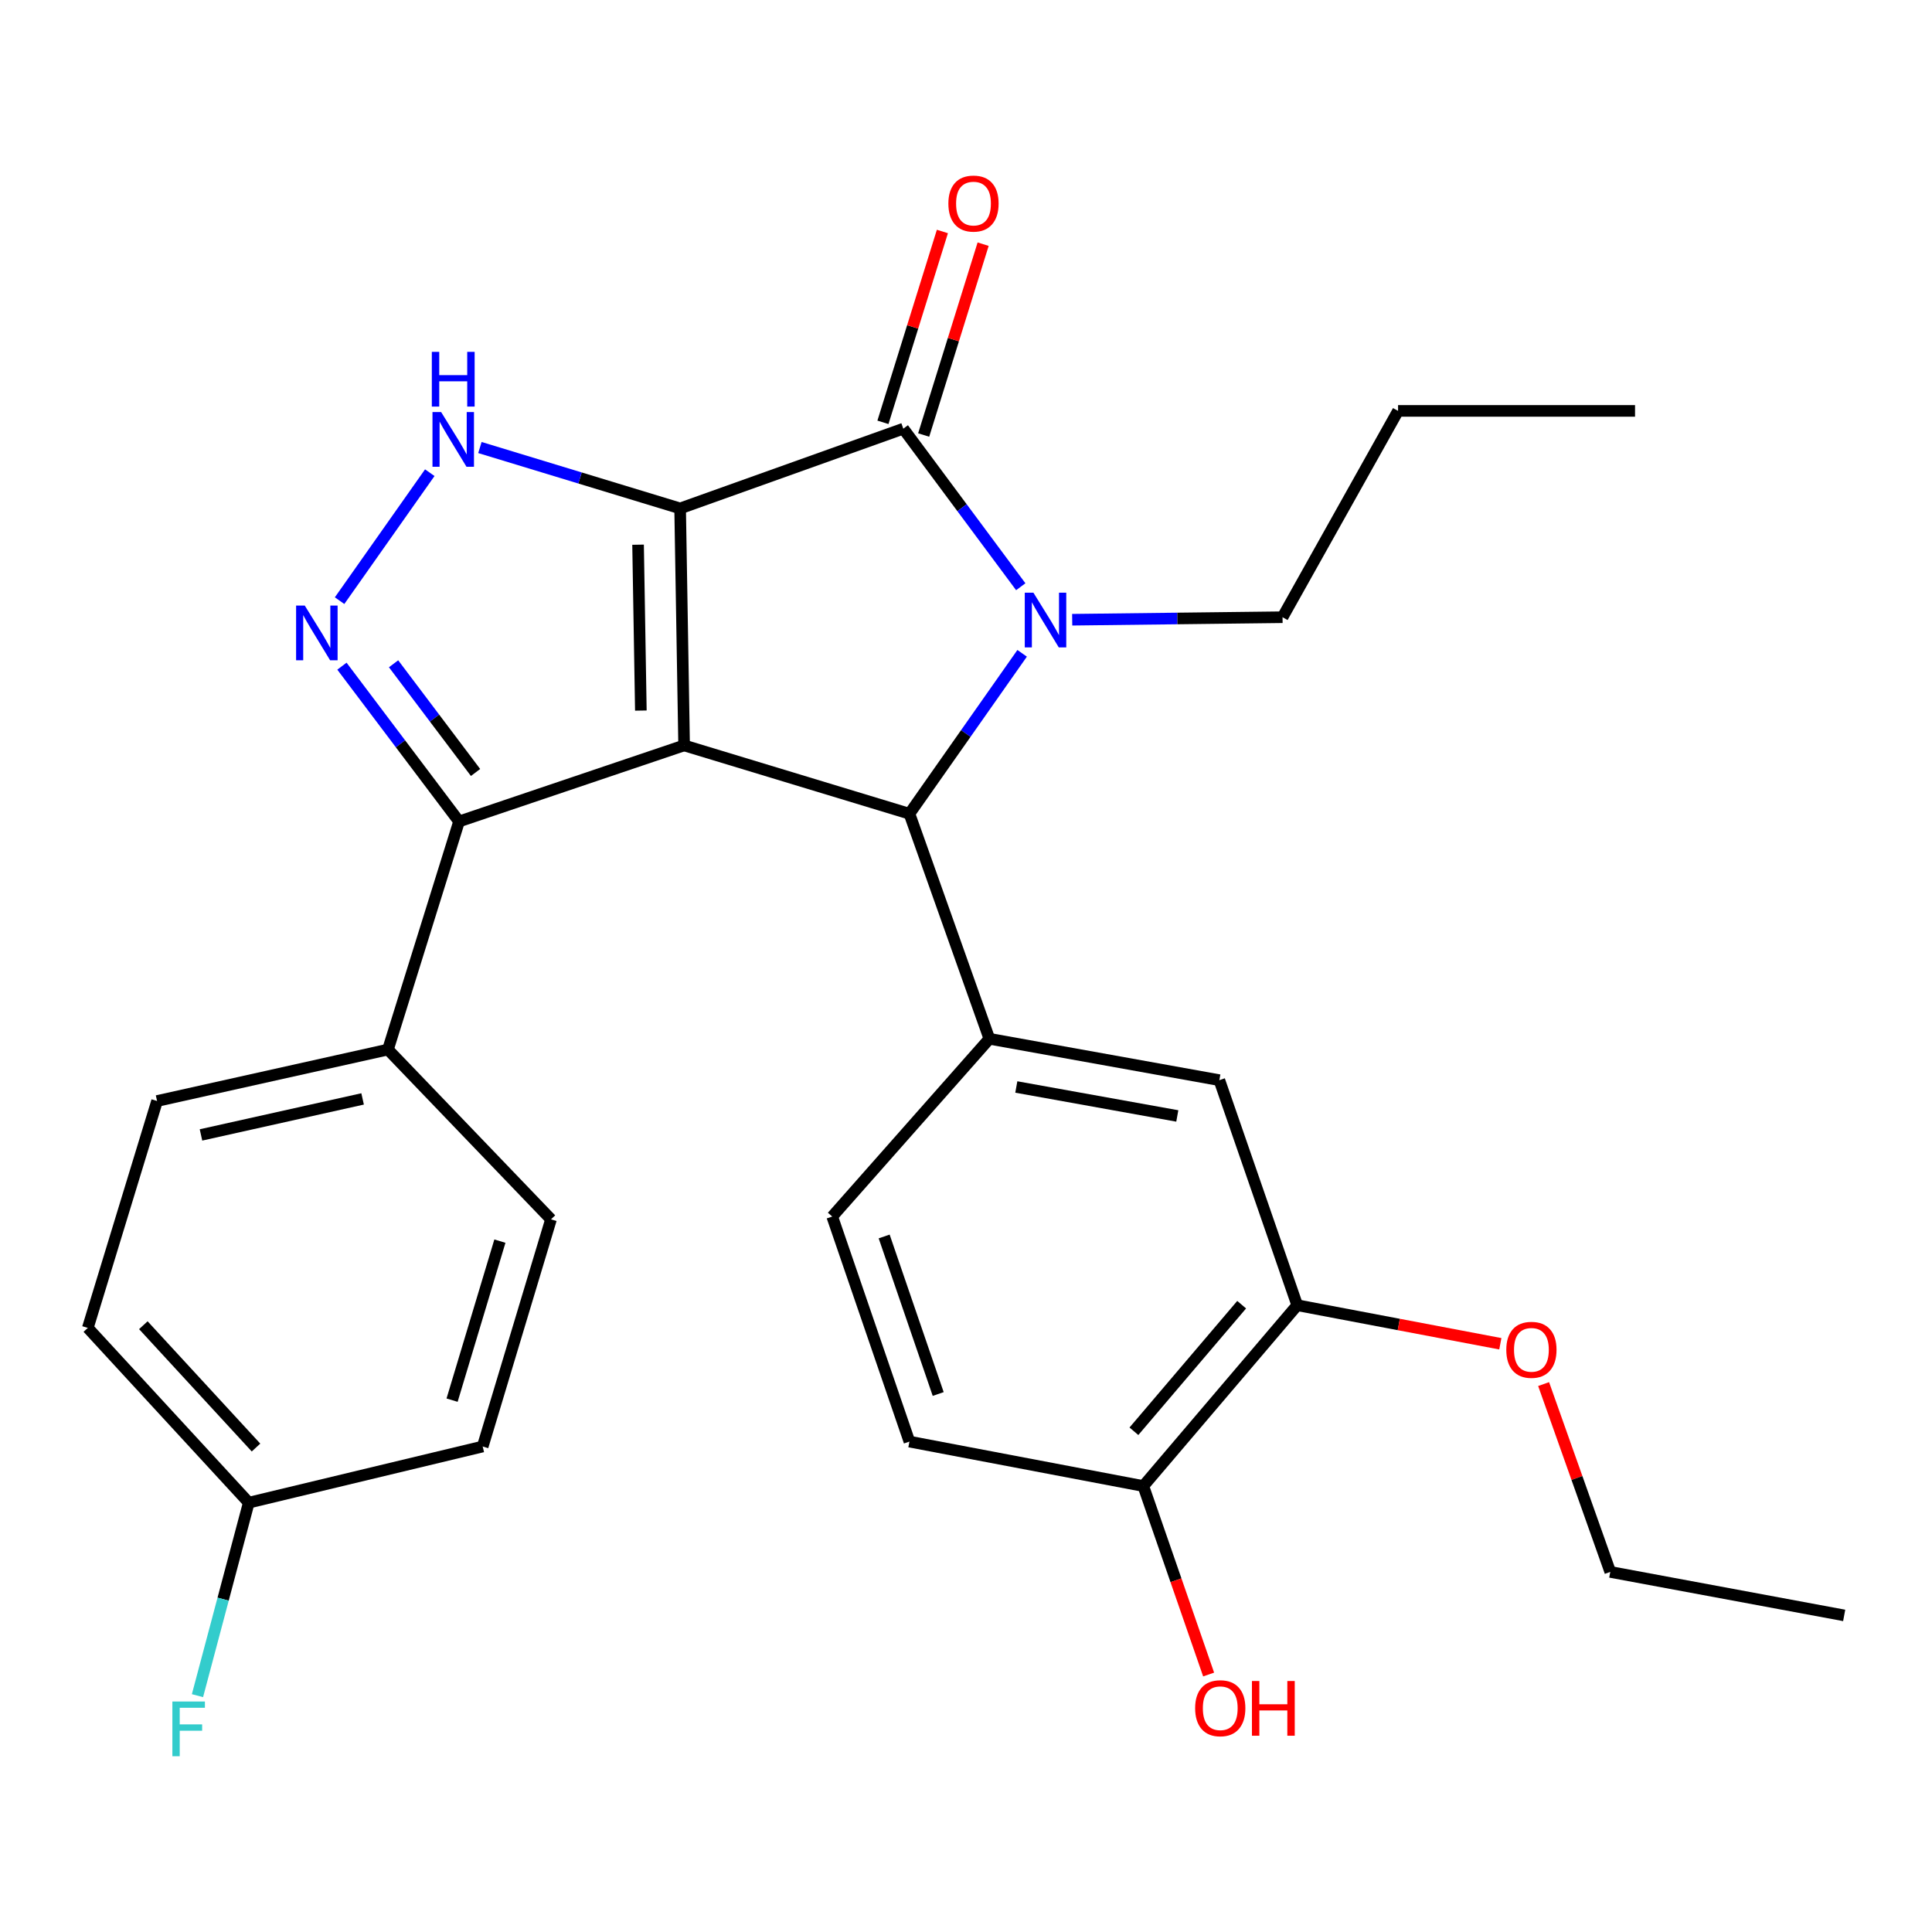 <?xml version='1.0' encoding='iso-8859-1'?>
<svg version='1.1' baseProfile='full'
              xmlns='http://www.w3.org/2000/svg'
                      xmlns:rdkit='http://www.rdkit.org/xml'
                      xmlns:xlink='http://www.w3.org/1999/xlink'
                  xml:space='preserve'
width='1000px' height='1000px' viewBox='0 0 1000 1000'>
<!-- END OF HEADER -->
<rect style='opacity:1.0;fill:#FFFFFF;stroke:none' width='1000' height='1000' x='0' y='0'> </rect>
<path class='bond-0' d='M 352.034,263.163 L 354.095,385.82' style='fill:none;fill-rule:evenodd;stroke:#000000;stroke-width:6px;stroke-linecap:butt;stroke-linejoin:miter;stroke-opacity:1' />
<path class='bond-0' d='M 330.264,281.933 L 331.707,367.792' style='fill:none;fill-rule:evenodd;stroke:#000000;stroke-width:6px;stroke-linecap:butt;stroke-linejoin:miter;stroke-opacity:1' />
<path class='bond-1' d='M 352.034,263.163 L 467.551,221.881' style='fill:none;fill-rule:evenodd;stroke:#000000;stroke-width:6px;stroke-linecap:butt;stroke-linejoin:miter;stroke-opacity:1' />
<path class='bond-4' d='M 352.034,263.163 L 300.218,247.401' style='fill:none;fill-rule:evenodd;stroke:#000000;stroke-width:6px;stroke-linecap:butt;stroke-linejoin:miter;stroke-opacity:1' />
<path class='bond-4' d='M 300.218,247.401 L 248.401,231.639' style='fill:none;fill-rule:evenodd;stroke:#0000FF;stroke-width:6px;stroke-linecap:butt;stroke-linejoin:miter;stroke-opacity:1' />
<path class='bond-3' d='M 354.095,385.82 L 470.716,421.189' style='fill:none;fill-rule:evenodd;stroke:#000000;stroke-width:6px;stroke-linecap:butt;stroke-linejoin:miter;stroke-opacity:1' />
<path class='bond-6' d='M 354.095,385.82 L 237.61,425.188' style='fill:none;fill-rule:evenodd;stroke:#000000;stroke-width:6px;stroke-linecap:butt;stroke-linejoin:miter;stroke-opacity:1' />
<path class='bond-2' d='M 467.551,221.881 L 497.947,262.785' style='fill:none;fill-rule:evenodd;stroke:#000000;stroke-width:6px;stroke-linecap:butt;stroke-linejoin:miter;stroke-opacity:1' />
<path class='bond-2' d='M 497.947,262.785 L 528.344,303.689' style='fill:none;fill-rule:evenodd;stroke:#0000FF;stroke-width:6px;stroke-linecap:butt;stroke-linejoin:miter;stroke-opacity:1' />
<path class='bond-11' d='M 478.092,225.165 L 493.48,175.774' style='fill:none;fill-rule:evenodd;stroke:#000000;stroke-width:6px;stroke-linecap:butt;stroke-linejoin:miter;stroke-opacity:1' />
<path class='bond-11' d='M 493.48,175.774 L 508.869,126.383' style='fill:none;fill-rule:evenodd;stroke:#FF0000;stroke-width:6px;stroke-linecap:butt;stroke-linejoin:miter;stroke-opacity:1' />
<path class='bond-11' d='M 457.009,218.597 L 472.397,169.206' style='fill:none;fill-rule:evenodd;stroke:#000000;stroke-width:6px;stroke-linecap:butt;stroke-linejoin:miter;stroke-opacity:1' />
<path class='bond-11' d='M 472.397,169.206 L 487.785,119.814' style='fill:none;fill-rule:evenodd;stroke:#FF0000;stroke-width:6px;stroke-linecap:butt;stroke-linejoin:miter;stroke-opacity:1' />
<path class='bond-15' d='M 554.967,320.77 L 609.404,320.122' style='fill:none;fill-rule:evenodd;stroke:#0000FF;stroke-width:6px;stroke-linecap:butt;stroke-linejoin:miter;stroke-opacity:1' />
<path class='bond-15' d='M 609.404,320.122 L 663.841,319.474' style='fill:none;fill-rule:evenodd;stroke:#000000;stroke-width:6px;stroke-linecap:butt;stroke-linejoin:miter;stroke-opacity:1' />
<path class='bond-29' d='M 529.058,338.157 L 499.887,379.673' style='fill:none;fill-rule:evenodd;stroke:#0000FF;stroke-width:6px;stroke-linecap:butt;stroke-linejoin:miter;stroke-opacity:1' />
<path class='bond-29' d='M 499.887,379.673 L 470.716,421.189' style='fill:none;fill-rule:evenodd;stroke:#000000;stroke-width:6px;stroke-linecap:butt;stroke-linejoin:miter;stroke-opacity:1' />
<path class='bond-7' d='M 470.716,421.189 L 512.096,537.674' style='fill:none;fill-rule:evenodd;stroke:#000000;stroke-width:6px;stroke-linecap:butt;stroke-linejoin:miter;stroke-opacity:1' />
<path class='bond-5' d='M 222.453,244.662 L 175.769,310.899' style='fill:none;fill-rule:evenodd;stroke:#0000FF;stroke-width:6px;stroke-linecap:butt;stroke-linejoin:miter;stroke-opacity:1' />
<path class='bond-28' d='M 176.986,344.811 L 207.298,385' style='fill:none;fill-rule:evenodd;stroke:#0000FF;stroke-width:6px;stroke-linecap:butt;stroke-linejoin:miter;stroke-opacity:1' />
<path class='bond-28' d='M 207.298,385 L 237.61,425.188' style='fill:none;fill-rule:evenodd;stroke:#000000;stroke-width:6px;stroke-linecap:butt;stroke-linejoin:miter;stroke-opacity:1' />
<path class='bond-28' d='M 203.71,343.571 L 224.928,371.702' style='fill:none;fill-rule:evenodd;stroke:#0000FF;stroke-width:6px;stroke-linecap:butt;stroke-linejoin:miter;stroke-opacity:1' />
<path class='bond-28' d='M 224.928,371.702 L 246.146,399.834' style='fill:none;fill-rule:evenodd;stroke:#000000;stroke-width:6px;stroke-linecap:butt;stroke-linejoin:miter;stroke-opacity:1' />
<path class='bond-10' d='M 237.61,425.188 L 200.806,543.244' style='fill:none;fill-rule:evenodd;stroke:#000000;stroke-width:6px;stroke-linecap:butt;stroke-linejoin:miter;stroke-opacity:1' />
<path class='bond-8' d='M 512.096,537.674 L 631.134,559.095' style='fill:none;fill-rule:evenodd;stroke:#000000;stroke-width:6px;stroke-linecap:butt;stroke-linejoin:miter;stroke-opacity:1' />
<path class='bond-8' d='M 526.041,562.621 L 609.367,577.615' style='fill:none;fill-rule:evenodd;stroke:#000000;stroke-width:6px;stroke-linecap:butt;stroke-linejoin:miter;stroke-opacity:1' />
<path class='bond-12' d='M 512.096,537.674 L 430.759,629.685' style='fill:none;fill-rule:evenodd;stroke:#000000;stroke-width:6px;stroke-linecap:butt;stroke-linejoin:miter;stroke-opacity:1' />
<path class='bond-9' d='M 631.134,559.095 L 671.447,675.58' style='fill:none;fill-rule:evenodd;stroke:#000000;stroke-width:6px;stroke-linecap:butt;stroke-linejoin:miter;stroke-opacity:1' />
<path class='bond-21' d='M 671.447,675.58 L 724.009,685.555' style='fill:none;fill-rule:evenodd;stroke:#000000;stroke-width:6px;stroke-linecap:butt;stroke-linejoin:miter;stroke-opacity:1' />
<path class='bond-21' d='M 724.009,685.555 L 776.571,695.53' style='fill:none;fill-rule:evenodd;stroke:#FF0000;stroke-width:6px;stroke-linecap:butt;stroke-linejoin:miter;stroke-opacity:1' />
<path class='bond-31' d='M 671.447,675.58 L 591.778,769.174' style='fill:none;fill-rule:evenodd;stroke:#000000;stroke-width:6px;stroke-linecap:butt;stroke-linejoin:miter;stroke-opacity:1' />
<path class='bond-31' d='M 642.681,675.305 L 586.913,740.821' style='fill:none;fill-rule:evenodd;stroke:#000000;stroke-width:6px;stroke-linecap:butt;stroke-linejoin:miter;stroke-opacity:1' />
<path class='bond-16' d='M 200.806,543.244 L 81.302,569.878' style='fill:none;fill-rule:evenodd;stroke:#000000;stroke-width:6px;stroke-linecap:butt;stroke-linejoin:miter;stroke-opacity:1' />
<path class='bond-16' d='M 187.684,568.793 L 104.031,587.437' style='fill:none;fill-rule:evenodd;stroke:#000000;stroke-width:6px;stroke-linecap:butt;stroke-linejoin:miter;stroke-opacity:1' />
<path class='bond-17' d='M 200.806,543.244 L 285.198,631.133' style='fill:none;fill-rule:evenodd;stroke:#000000;stroke-width:6px;stroke-linecap:butt;stroke-linejoin:miter;stroke-opacity:1' />
<path class='bond-14' d='M 430.759,629.685 L 470.716,746.171' style='fill:none;fill-rule:evenodd;stroke:#000000;stroke-width:6px;stroke-linecap:butt;stroke-linejoin:miter;stroke-opacity:1' />
<path class='bond-14' d='M 457.64,639.993 L 485.61,721.533' style='fill:none;fill-rule:evenodd;stroke:#000000;stroke-width:6px;stroke-linecap:butt;stroke-linejoin:miter;stroke-opacity:1' />
<path class='bond-13' d='M 591.778,769.174 L 470.716,746.171' style='fill:none;fill-rule:evenodd;stroke:#000000;stroke-width:6px;stroke-linecap:butt;stroke-linejoin:miter;stroke-opacity:1' />
<path class='bond-23' d='M 591.778,769.174 L 608.681,817.951' style='fill:none;fill-rule:evenodd;stroke:#000000;stroke-width:6px;stroke-linecap:butt;stroke-linejoin:miter;stroke-opacity:1' />
<path class='bond-23' d='M 608.681,817.951 L 625.584,866.728' style='fill:none;fill-rule:evenodd;stroke:#FF0000;stroke-width:6px;stroke-linecap:butt;stroke-linejoin:miter;stroke-opacity:1' />
<path class='bond-25' d='M 663.841,319.474 L 723.635,212.68' style='fill:none;fill-rule:evenodd;stroke:#000000;stroke-width:6px;stroke-linecap:butt;stroke-linejoin:miter;stroke-opacity:1' />
<path class='bond-20' d='M 81.302,569.878 L 45.455,687.321' style='fill:none;fill-rule:evenodd;stroke:#000000;stroke-width:6px;stroke-linecap:butt;stroke-linejoin:miter;stroke-opacity:1' />
<path class='bond-19' d='M 285.198,631.133 L 249.841,748.71' style='fill:none;fill-rule:evenodd;stroke:#000000;stroke-width:6px;stroke-linecap:butt;stroke-linejoin:miter;stroke-opacity:1' />
<path class='bond-19' d='M 258.747,642.41 L 233.997,724.715' style='fill:none;fill-rule:evenodd;stroke:#000000;stroke-width:6px;stroke-linecap:butt;stroke-linejoin:miter;stroke-opacity:1' />
<path class='bond-18' d='M 128.767,777.773 L 249.841,748.71' style='fill:none;fill-rule:evenodd;stroke:#000000;stroke-width:6px;stroke-linecap:butt;stroke-linejoin:miter;stroke-opacity:1' />
<path class='bond-22' d='M 128.767,777.773 L 115.49,827.722' style='fill:none;fill-rule:evenodd;stroke:#000000;stroke-width:6px;stroke-linecap:butt;stroke-linejoin:miter;stroke-opacity:1' />
<path class='bond-22' d='M 115.49,827.722 L 102.212,877.671' style='fill:none;fill-rule:evenodd;stroke:#33CCCC;stroke-width:6px;stroke-linecap:butt;stroke-linejoin:miter;stroke-opacity:1' />
<path class='bond-30' d='M 128.767,777.773 L 45.455,687.321' style='fill:none;fill-rule:evenodd;stroke:#000000;stroke-width:6px;stroke-linecap:butt;stroke-linejoin:miter;stroke-opacity:1' />
<path class='bond-30' d='M 132.513,749.245 L 74.194,685.928' style='fill:none;fill-rule:evenodd;stroke:#000000;stroke-width:6px;stroke-linecap:butt;stroke-linejoin:miter;stroke-opacity:1' />
<path class='bond-24' d='M 798.975,716.394 L 816.223,765.008' style='fill:none;fill-rule:evenodd;stroke:#FF0000;stroke-width:6px;stroke-linecap:butt;stroke-linejoin:miter;stroke-opacity:1' />
<path class='bond-24' d='M 816.223,765.008 L 833.472,813.621' style='fill:none;fill-rule:evenodd;stroke:#000000;stroke-width:6px;stroke-linecap:butt;stroke-linejoin:miter;stroke-opacity:1' />
<path class='bond-26' d='M 833.472,813.621 L 954.545,836.133' style='fill:none;fill-rule:evenodd;stroke:#000000;stroke-width:6px;stroke-linecap:butt;stroke-linejoin:miter;stroke-opacity:1' />
<path class='bond-27' d='M 723.635,212.68 L 846.292,212.68' style='fill:none;fill-rule:evenodd;stroke:#000000;stroke-width:6px;stroke-linecap:butt;stroke-linejoin:miter;stroke-opacity:1' />
<path  class='atom-3' d='M 534.899 306.774
L 544.179 321.774
Q 545.099 323.254, 546.579 325.934
Q 548.059 328.614, 548.139 328.774
L 548.139 306.774
L 551.899 306.774
L 551.899 335.094
L 548.019 335.094
L 538.059 318.694
Q 536.899 316.774, 535.659 314.574
Q 534.459 312.374, 534.099 311.694
L 534.099 335.094
L 530.419 335.094
L 530.419 306.774
L 534.899 306.774
' fill='#0000FF'/>
<path  class='atom-5' d='M 228.332 213.279
L 237.612 228.279
Q 238.532 229.759, 240.012 232.439
Q 241.492 235.119, 241.572 235.279
L 241.572 213.279
L 245.332 213.279
L 245.332 241.599
L 241.452 241.599
L 231.492 225.199
Q 230.332 223.279, 229.092 221.079
Q 227.892 218.879, 227.532 218.199
L 227.532 241.599
L 223.852 241.599
L 223.852 213.279
L 228.332 213.279
' fill='#0000FF'/>
<path  class='atom-5' d='M 223.512 182.127
L 227.352 182.127
L 227.352 194.167
L 241.832 194.167
L 241.832 182.127
L 245.672 182.127
L 245.672 210.447
L 241.832 210.447
L 241.832 197.367
L 227.352 197.367
L 227.352 210.447
L 223.512 210.447
L 223.512 182.127
' fill='#0000FF'/>
<path  class='atom-6' d='M 157.741 313.435
L 167.021 328.435
Q 167.941 329.915, 169.421 332.595
Q 170.901 335.275, 170.981 335.435
L 170.981 313.435
L 174.741 313.435
L 174.741 341.755
L 170.861 341.755
L 160.901 325.355
Q 159.741 323.435, 158.501 321.235
Q 157.301 319.035, 156.941 318.355
L 156.941 341.755
L 153.261 341.755
L 153.261 313.435
L 157.741 313.435
' fill='#0000FF'/>
<path  class='atom-12' d='M 490.877 105.365
Q 490.877 98.565, 494.237 94.765
Q 497.597 90.965, 503.877 90.965
Q 510.157 90.965, 513.517 94.765
Q 516.877 98.565, 516.877 105.365
Q 516.877 112.245, 513.477 116.165
Q 510.077 120.045, 503.877 120.045
Q 497.637 120.045, 494.237 116.165
Q 490.877 112.285, 490.877 105.365
M 503.877 116.845
Q 508.197 116.845, 510.517 113.965
Q 512.877 111.045, 512.877 105.365
Q 512.877 99.805, 510.517 97.005
Q 508.197 94.165, 503.877 94.165
Q 499.557 94.165, 497.197 96.965
Q 494.877 99.765, 494.877 105.365
Q 494.877 111.085, 497.197 113.965
Q 499.557 116.845, 503.877 116.845
' fill='#FF0000'/>
<path  class='atom-22' d='M 779.656 698.663
Q 779.656 691.863, 783.016 688.063
Q 786.376 684.263, 792.656 684.263
Q 798.936 684.263, 802.296 688.063
Q 805.656 691.863, 805.656 698.663
Q 805.656 705.543, 802.256 709.463
Q 798.856 713.343, 792.656 713.343
Q 786.416 713.343, 783.016 709.463
Q 779.656 705.583, 779.656 698.663
M 792.656 710.143
Q 796.976 710.143, 799.296 707.263
Q 801.656 704.343, 801.656 698.663
Q 801.656 693.103, 799.296 690.303
Q 796.976 687.463, 792.656 687.463
Q 788.336 687.463, 785.976 690.263
Q 783.656 693.063, 783.656 698.663
Q 783.656 704.383, 785.976 707.263
Q 788.336 710.143, 792.656 710.143
' fill='#FF0000'/>
<path  class='atom-23' d='M 89.223 880.7
L 106.063 880.7
L 106.063 883.94
L 93.023 883.94
L 93.023 892.54
L 104.623 892.54
L 104.623 895.82
L 93.023 895.82
L 93.023 909.02
L 89.223 909.02
L 89.223 880.7
' fill='#33CCCC'/>
<path  class='atom-24' d='M 618.6 884.169
Q 618.6 877.369, 621.96 873.569
Q 625.32 869.769, 631.6 869.769
Q 637.88 869.769, 641.24 873.569
Q 644.6 877.369, 644.6 884.169
Q 644.6 891.049, 641.2 894.969
Q 637.8 898.849, 631.6 898.849
Q 625.36 898.849, 621.96 894.969
Q 618.6 891.089, 618.6 884.169
M 631.6 895.649
Q 635.92 895.649, 638.24 892.769
Q 640.6 889.849, 640.6 884.169
Q 640.6 878.609, 638.24 875.809
Q 635.92 872.969, 631.6 872.969
Q 627.28 872.969, 624.92 875.769
Q 622.6 878.569, 622.6 884.169
Q 622.6 889.889, 624.92 892.769
Q 627.28 895.649, 631.6 895.649
' fill='#FF0000'/>
<path  class='atom-24' d='M 648 870.089
L 651.84 870.089
L 651.84 882.129
L 666.32 882.129
L 666.32 870.089
L 670.16 870.089
L 670.16 898.409
L 666.32 898.409
L 666.32 885.329
L 651.84 885.329
L 651.84 898.409
L 648 898.409
L 648 870.089
' fill='#FF0000'/>
</svg>
